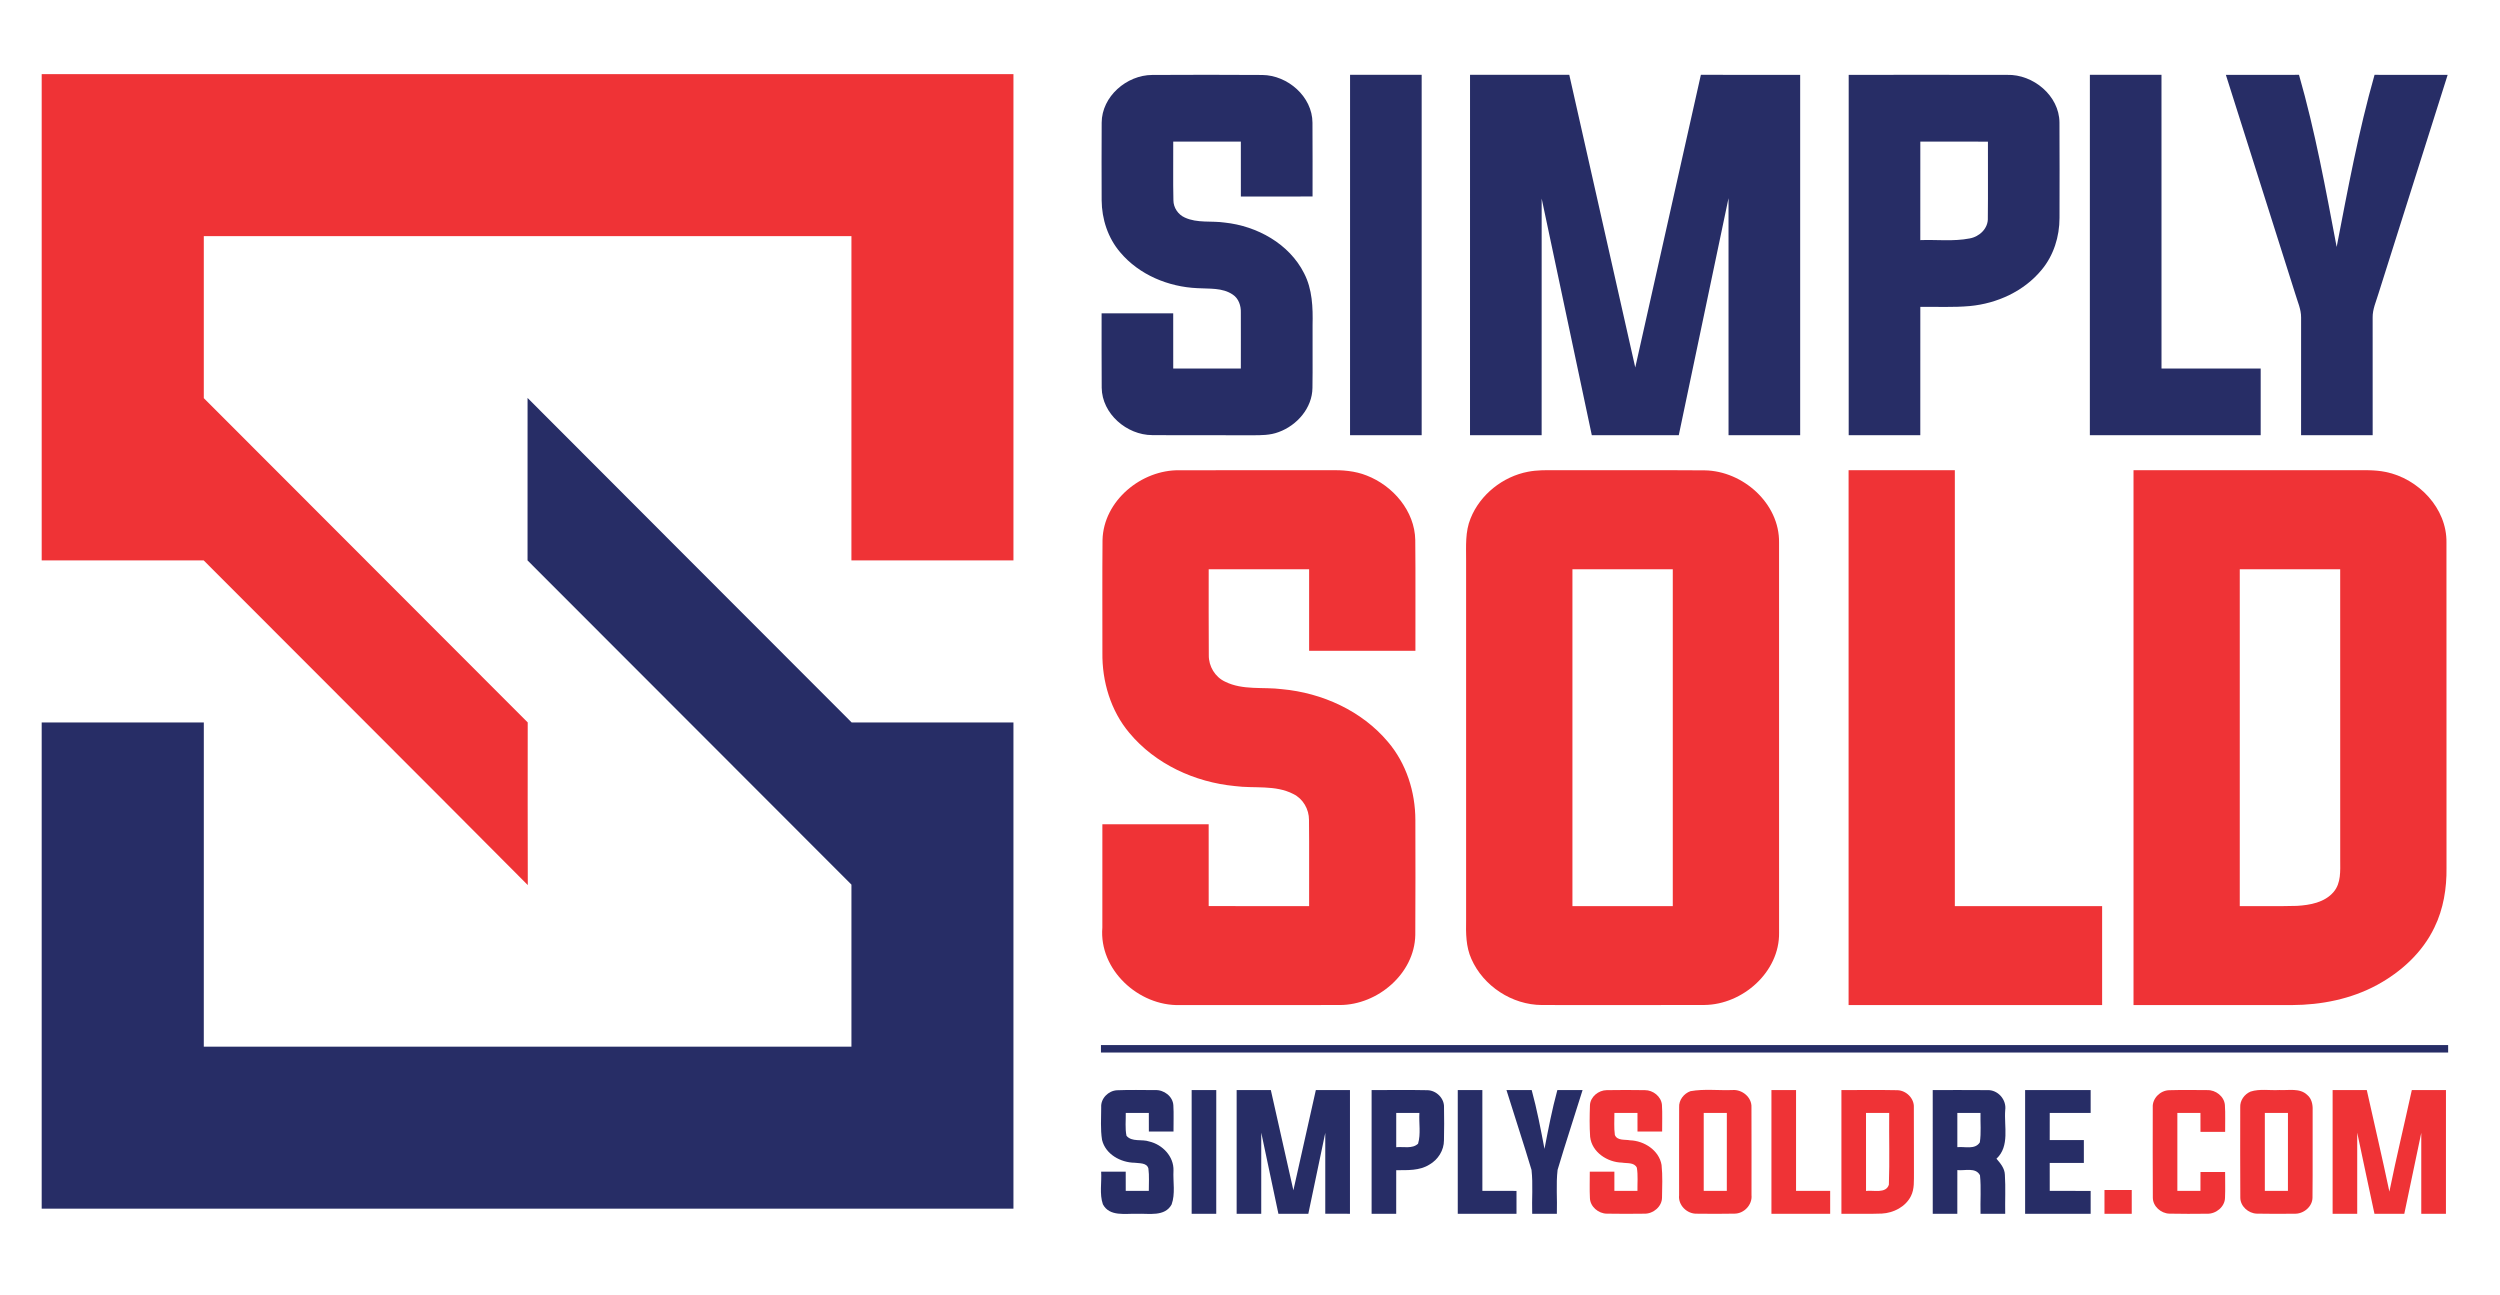 <?xml version="1.0" encoding="UTF-8" standalone="no"?>
<!-- Created with Inkscape (http://www.inkscape.org/) -->

<svg
   version="1.1"
   id="svg2"
   width="1333.333"
   height="690.667"
   viewBox="0 0 1333.333 690.667"
   sodipodi:docname="simply-sold-logo.eps"
   xmlns:inkscape="http://www.inkscape.org/namespaces/inkscape"
   xmlns:sodipodi="http://sodipodi.sourceforge.net/DTD/sodipodi-0.dtd"
   xmlns="http://www.w3.org/2000/svg"
   xmlns:svg="http://www.w3.org/2000/svg">
  <defs
     id="defs6" />
  <sodipodi:namedview
     id="namedview4"
     pagecolor="#ffffff"
     bordercolor="#000000"
     borderopacity="0.25"
     inkscape:showpageshadow="2"
     inkscape:pageopacity="0.0"
     inkscape:pagecheckerboard="0"
     inkscape:deskcolor="#d1d1d1" />
  <g
     id="g8"
     inkscape:groupmode="layer"
     inkscape:label="ink_ext_XXXXXX"
     transform="matrix(1.333,0,0,-1.333,0,690.667)">
    <g
       id="g10"
       transform="scale(0.1)">
      <path
         d="m 166.801,4884.7 c 1295.999,0.1 2591.999,0.1 3887.999,0 -0.1,-648.5 -0.1,-1297 0,-1945.5 -216.1,-0.1 -432.2,-0.1 -648.3,0 0.1,432.4 0,864.9 0.1,1297.3 -863.7,0 -1727.5,-0.1 -2591.198,0 0.2,-216 0.2,-432.1 0,-648.2 432.098,-432.4 863.898,-865 1295.998,-1297.5 0,-216.91 -0.5,-433.9 0.3,-650.8 -431.4,433.8 -864.7,865.9 -1296.798,1299.1 -216,0.1 -432,0 -648.101,0.1 0.101,648.5 0.101,1297 0,1945.5"
         style="fill:#ef3336;fill-opacity:1;fill-rule:nonzero;stroke:none"
         id="path12" />
      <path
         d="m 4411.2,3020.9 c 3.8,156.9 155.8,281.7 308.3,278.9 200.2,0.5 400.3,-0.1 600.5,0.3 49.9,1 100.8,-2.5 147.69,-21.2 105.61,-40.8 192.81,-142 194.81,-258.5 1.5,-147.6 0.19,-295.3 0.59,-442.9 H 5237.8 v 326.2 c -134,0 -267.9,0.1 -401.8,0 0.3,-114.6 -0.7,-229.2 0.4,-343.7 -0.7,-44.3 24.8,-87.4 65.3,-106.1 70.7,-35.2 152,-20.4 227.7,-30 160.5,-14.89 318.9,-86.2 423.69,-210.8 73.71,-86.3 109.71,-200.4 109.81,-313 0.19,-153.19 0.8,-306.49 -0.3,-459.7 -3,-154.8 -150.9,-279.8 -301.4,-280.2 -213.8,-0.5 -427.6,-0.1 -641.4,-0.2 -164.2,-4.2 -323.1,141.3 -309.3,310.1 0.2,137.8 0,275.6 0.1,413.3 141.8,0 283.5,0.1 425.3,0 0.1,-109.1 0,-218.3 0.1,-327.4 133.9,-0.1 267.8,0 401.8,-0.1 -0.4,115 0.8,229.9 -0.5,344.8 0.2,42.8 -23.81,84.8 -62.6,103.71 -72.3,37.5 -156.21,21.39 -234,31.79 -160.3,15.5 -318.2,87.7 -422.2,212.81 -74.7,88.69 -109.4,205.99 -107.8,320.89 0.2,150.3 -0.9,300.7 0.5,451"
         style="fill:#ef3336;fill-opacity:1;fill-rule:nonzero;stroke:none"
         id="path14" />
      <path
         d="m 6291.3,2903.7 c -0.1,-449.2 -0.1,-898.51 0,-1347.8 133.8,0.09 267.6,0 401.5,0.09 V 2903.7 c -133.9,0.1 -267.7,0 -401.5,0 m -177.29,390.2 c 34.89,6.8 70.69,6.3 106.09,6.2 200.3,-0.6 400.6,0.8 600.8,-0.7 152.1,-2.4 299.4,-132.1 297.1,-288.9 0.2,-520.2 0.2,-1040.4 0.1,-1560.7 2.5,-157.2 -145.5,-287.6 -298.1,-289.4 -216.9,-0.8 -433.8,-0.4 -650.7,-0.21 -119.2,0.4 -234.6,75.61 -282.39,184.71 -22.01,48.59 -22.01,102.79 -21.01,155 0.1,480.1 0,960.2 0,1440.3 0.1,55.9 -3.99,114 17.8,166.8 38.3,95.8 129.3,167.8 230.31,186.9"
         style="fill:#ef3336;fill-opacity:1;fill-rule:nonzero;stroke:none"
         id="path16" />
      <path
         d="m 7396.2,3300 h 425.1 c 0,-581.4 -0.1,-1162.7 0,-1744.1 196.39,0 392.9,0.1 589.29,0 V 1160 H 7396.2 v 2140"
         style="fill:#ef3336;fill-opacity:1;fill-rule:nonzero;stroke:none"
         id="path18" />
      <path
         d="m 8961.3,2903.7 c -0.1,-449.2 -0.1,-898.51 0,-1347.8 76.2,0.7 152.4,-1.2 228.6,1 52.41,3.1 111.4,13.5 147.1,56 30,35.3 26.2,84.3 26.2,127.5 -0.3,387.8 0,775.5 -0.1,1163.3 -134,0.1 -267.9,0 -401.8,0 M 8536.2,3300 c 291.3,0.1 582.5,-0.1 873.8,0 45.1,-0.2 91,2.2 135.6,-7.1 130.6,-26.6 245,-145.2 242.7,-282.7 0.4,-433.6 0,-867.11 0.2,-1300.6 1.1,-81.91 -12.2,-165.2 -48.5,-239.2 -47.69,-99.9 -133.09,-177.71 -229.4,-230 -104,-56.4 -223.2,-79.9 -340.7,-80.4 h -633.7 v 2140"
         style="fill:#ef3336;fill-opacity:1;fill-rule:nonzero;stroke:none"
         id="path20" />
      <path
         d="m 6361.4,759.699 c 1.81,33.602 34.4,59.711 67.1,59.903 50.91,0.898 101.9,0.796 152.8,0 32.5,0.207 65.21,-25.403 68.11,-58.704 2.29,-35.5 0.5,-71.199 0.79,-106.796 h -98.59 c -0.1,24.8 -0.1,49.597 -0.1,74.296 -30.8,0.102 -61.6,0.102 -92.31,0 0.21,-29.199 -2.19,-58.796 1.8,-87.898 9.2,-23.988 40.51,-17.602 60.7,-21.598 56.7,-1.8 116.3,-40 126.2,-98.703 4.51,-43.289 2.6,-87.199 1.8,-130.789 -0.29,-35.711 -35.1,-64.711 -69.79,-64.101 -50.31,-0.707 -100.71,-0.809 -151.01,0.089 -33.8,0.204 -67.2,28.403 -67.7,63.211 -1.79,34.891 -0.3,69.891 -0.49,104.891 h 98.4 c -0.1,-25.602 -0.1,-51.191 0,-76.898 h 92.29 c -0.5,30.898 2.71,62.097 -2.39,92.597 -10.31,22.313 -39.6,16.801 -59.31,20.403 -58.5,1.296 -120.69,41.507 -127.6,103.097 -2.9,42.211 -2.19,84.711 -0.7,127"
         style="fill:#ef3336;fill-opacity:1;fill-rule:nonzero;stroke:none"
         id="path22" />
      <path
         d="m 6816.6,728.398 c 0,-103.898 -0.1,-207.796 0,-311.796 h 92.4 c 0.1,103.898 0,207.898 0.1,311.796 -30.9,0.102 -61.8,0.102 -92.5,0 m -53.11,87.102 c 55.11,9.898 112.1,2.398 167.9,4.5 38.8,3.301 78.31,-29 76.21,-69.301 0.6,-117 0.09,-234.097 0.2,-351.199 3.8,-38.199 -29.5,-73.699 -67.5,-74 -50.3,-1.199 -100.7,-0.691 -150.9,-0.199 -39.3,-1.602 -75.8,34 -71.31,73.801 0.11,117.199 -0.29,234.398 0.21,351.597 -1.91,29 18.7,55.301 45.19,64.801"
         style="fill:#ef3336;fill-opacity:1;fill-rule:nonzero;stroke:none"
         id="path24" />
      <path
         d="m 7087.5,820 c 32.8,0 65.6,0.102 98.5,-0.102 -0.1,-134.398 -0.1,-268.898 0,-403.296 h 136.5 c 0,-30.5 -0.1,-61 0,-91.602 h -235 v 495"
         style="fill:#ef3336;fill-opacity:1;fill-rule:nonzero;stroke:none"
         id="path26" />
      <path
         d="m 7465.9,728.398 c 0.1,-103.988 0,-208 0.1,-312.097 29.1,4 79.5,-11.891 91.4,24.898 3.4,95.602 0.3,191.5 1.3,287.301 -30.9,0 -61.9,0 -92.8,-0.102 M 7367.5,820 c 74.7,-0.59 149.5,1.109 224.2,-0.59 35.5,-1.109 67.71,-33.109 65.61,-69.211 0.79,-86.898 -0.31,-173.797 0.39,-260.597 -0.6,-31.602 2.7,-65.192 -12.3,-94.301 -21.6,-42.602 -69.29,-66.903 -115.8,-69.5 -54,-2.192 -108.09,-0.102 -162.1,-0.801 v 495"
         style="fill:#ef3336;fill-opacity:1;fill-rule:nonzero;stroke:none"
         id="path28" />
      <path
         d="m 8613.2,750.301 c -2.4,36.199 30,68.191 65.6,69.097 50.8,1.403 101.69,0.793 152.59,0.403 33.41,1 67.41,-24.903 70.4,-59.102 2.5,-35.898 0.51,-71.898 1.01,-107.898 h -98.7 c -0.1,25.289 -0.1,50.5 -0.1,75.597 -30.91,0.094 -61.7,0.094 -92.4,0 0,-103.898 -0.1,-207.898 0,-311.796 h 92.4 c 0,25.187 0,50.398 0.1,75.589 h 98.59 c -0.29,-34.293 1.2,-68.699 -0.39,-102.992 -0.51,-36.609 -36.6,-65.398 -71.9,-64.008 -50.21,-0.39 -100.5,-0.992 -150.71,0.309 -33.59,0.801 -66.39,29.5 -66.2,64.191 -0.9,120.207 -0.29,240.399 -0.29,360.61"
         style="fill:#ef3336;fill-opacity:1;fill-rule:nonzero;stroke:none"
         id="path30" />
      <path
         d="m 9061.6,728.398 c -0.1,-103.898 -0.1,-207.898 0,-311.796 h 92.4 c 0.1,104 0,207.898 0.1,311.796 -31.01,0.102 -61.8,0.102 -92.5,0 m -57,85.504 c 36.9,11.899 76.79,3.899 115,6.2 37.1,-2.204 81.5,9.097 111.39,-19.403 17.81,-14.59 22.81,-38.301 21.91,-60.398 -0.6,-116.801 0.7,-233.699 -0.6,-350.602 -0.2,-36.898 -36.6,-66 -72.2,-64.5 -50.2,-0.301 -100.4,-1 -150.5,0.301 -33.7,0.902 -66.4,29.699 -66.11,64.398 -0.89,120.102 -0.29,240.403 -0.29,360.5 -1.7,27.5 16.5,53 41.4,63.504"
         style="fill:#ef3336;fill-opacity:1;fill-rule:nonzero;stroke:none"
         id="path32" />
      <path
         d="m 9332.8,820 h 136.7 c 30,-135.5 62,-270.602 90.4,-406.398 27.6,135.898 60.19,270.796 89.79,406.398 h 136.61 c -0.1,-165 0,-330 -0.1,-495 h -98.7 V 648.801 C 9664.69,540.898 9642.3,432.898 9619.6,325 c -39.8,0 -79.6,0 -119.41,-0.102 -23.69,108 -45.69,216.504 -68.99,324.602 0.1,-108.098 0,-216.301 0,-324.5 h -98.4 v 495"
         style="fill:#ef3336;fill-opacity:1;fill-rule:nonzero;stroke:none"
         id="path34" />
      <path
         d="m 8420,420 h 109.1 c -0.1,-31.699 -0.1,-63.301 0,-95 H 8420 c -0.1,31.699 -0.1,63.398 0,95"
         style="fill:#ef3336;fill-opacity:1;fill-rule:nonzero;stroke:none"
         id="path36" />
      <path
         d="m 4407.8,4690.4 c 0.4,104.9 100,190.5 201.9,191 146.9,0.8 293.9,0.9 440.8,-0.1 101.6,-1 200.4,-86.7 200.7,-191.2 1,-98.4 0,-196.7 0.31,-295 -95.61,-0.2 -191.21,-0.1 -286.81,-0.1 -0.1,73.2 0,146.4 -0.1,219.6 -90.1,0.1 -180.3,0.1 -270.5,0.1 0.6,-78.3 -1.2,-156.5 0.7,-234.7 0.1,-29.5 18.6,-57.1 45.5,-69.1 50.1,-23.2 106.9,-12.4 160,-20.2 128.8,-13.7 257.91,-84.5 317.4,-202.9 33.1,-63.8 35.51,-137.1 33.9,-207.4 -0.6,-83.6 0.9,-167.2 -0.49,-250.8 -0.61,-80.4 -61.51,-150.2 -134.81,-176.9 -33.99,-13.1 -70.9,-13 -106.7,-12.9 -133.4,0.7 -266.8,-0.5 -400.1,0.6 -101.2,0.4 -200.3,85.2 -201.6,189.3 -1.1,99.2 0,198.5 -0.4,297.8 95.5,0.1 191,0 286.5,0 0.2,-73.5 0,-147 0.1,-220.6 h 270.5 c -0.1,74.5 0.4,149.1 0,223.6 0.9,27.1 -8.5,56.2 -31.9,71.8 -41.5,28.7 -94.3,22.9 -141.9,26 -116.1,5.1 -233.1,53.4 -308.8,143.4 -49.2,57.4 -73.8,133 -74.3,208.1 -0.3,103.5 -0.6,207.1 0.1,310.6"
         style="fill:#272d66;fill-opacity:1;fill-rule:nonzero;stroke:none"
         id="path38" />
      <path
         d="m 5401.6,4881.9 h 286.49 c 0.11,-480.7 0,-961.3 0,-1441.9 H 5401.5 c 0,480.6 0,961.3 0.1,1441.9"
         style="fill:#272d66;fill-opacity:1;fill-rule:nonzero;stroke:none"
         id="path40" />
      <path
         d="m 5881.6,4881.9 h 397.1 c 88.1,-390.3 176,-780.6 263.99,-1170.9 87.61,390.3 174.71,780.7 262.5,1170.9 132.41,-0.1 264.81,0.1 397.31,-0.1 V 3440 h -286.6 c -0.1,316.2 0.2,632.3 -0.1,948.4 -66.3,-316.1 -132.71,-632.2 -199,-948.3 -116,-0.2 -232,-0.1 -348,-0.1 -67,315.6 -133.4,631.3 -200.6,946.8 -0.2,-315.6 0,-631.2 -0.11,-946.8 H 5881.5 c 0,480.6 0,961.3 0.1,1441.9"
         style="fill:#272d66;fill-opacity:1;fill-rule:nonzero;stroke:none"
         id="path42" />
      <path
         d="m 7683.1,4220.6 c 65.7,2.5 132.5,-6 197.5,6.7 39.5,7 74.9,40.4 72.71,82.7 1.2,101.5 0,203.1 0.4,304.6 -90.21,0.1 -180.4,0 -270.5,0.1 -0.11,-131.4 -0.11,-262.7 -0.11,-394.1 m -286.49,661.2 c 211.29,0 422.59,0.4 633.89,-0.1 104.31,2.9 208.8,-83.3 209.41,-190.8 0.8,-127.1 0.4,-254.2 0.19,-381.3 0.1,-74.7 -23.4,-150.3 -71.6,-208 -70.29,-85.4 -177.9,-134.6 -286.99,-144.8 -65.91,-6 -132.21,-2.4 -198.3,-3.4 -0.11,-171.1 0,-342.2 -0.11,-513.4 h -286.49 c 0,480.6 -0.1,961.2 0,1441.8"
         style="fill:#272d66;fill-opacity:1;fill-rule:nonzero;stroke:none"
         id="path44" />
      <path
         d="m 8361.6,4881.9 h 286.49 c 0.11,-391.7 0,-783.3 0.11,-1175 132.3,-0.1 264.49,0.1 396.8,-0.1 v -266.7 c -227.8,-0.2 -455.6,-0.1 -683.5,-0.1 0,480.6 0,961.3 0.1,1441.9"
         style="fill:#272d66;fill-opacity:1;fill-rule:nonzero;stroke:none"
         id="path46" />
      <path
         d="m 8905.7,4881.8 c 97.5,0.2 195,0 292.6,0.1 64.79,-226.1 106.89,-457.8 150.7,-688.7 44.6,230.8 87.3,462.4 151.59,688.7 97.5,-0.1 195,0.1 292.5,-0.1 -92.29,-292.1 -184.69,-584.1 -277.1,-876.1 -9.29,-31.2 -23.59,-61.8 -23,-95 0.31,-156.9 0.1,-313.8 0.1,-470.7 H 9206.6 c 0,157 -0.1,314 0.1,470.9 0.3,33.2 -14.3,63.7 -23.4,94.9 -92.6,292 -185.21,584 -277.6,876"
         style="fill:#272d66;fill-opacity:1;fill-rule:nonzero;stroke:none"
         id="path48" />
      <path
         d="m 2110.8,3589.1 c 431.8,-433.1 864.5,-865.4 1296.6,-1298.3 215.8,0 431.6,0.1 647.4,0 -0.1,-648.5 -0.1,-1296.999 0,-1945.499 -1296,-0.11 -2592,-0.11 -3887.999,0 0.101,648.5 0.101,1296.999 0,1945.499 216.301,0.1 432.5,0.1 648.699,0 -0.098,-432.4 0.102,-864.9 -0.098,-1297.308 H 3406.6 c -0.1,216.208 -0.1,432.308 0,648.408 -432,432.4 -864.1,864.7 -1295.9,1297.2 0.4,216.7 0.1,433.4 0.1,650"
         style="fill:#272d66;fill-opacity:1;fill-rule:nonzero;stroke:none"
         id="path50" />
      <path
         d="m 4404.9,999.898 c 1796.7,0.102 3593.4,0.102 5390.1,0 0.1,-7.398 0.1,-22.398 0.1,-29.796 C 7998.4,970 6201.6,970 4404.9,970.102 v 29.796"
         style="fill:#272d66;fill-opacity:1;fill-rule:nonzero;stroke:none"
         id="path52" />
      <path
         d="m 4405.9,751 c -2.4,35.402 28.9,66.5 63.4,68.199 50.7,2.012 101.6,0.801 152.4,0.61 34.7,1.89 71,-24.899 72.9,-60.907 2.1,-34.793 0.3,-69.793 0.6,-104.793 h -98.6 c -0.1,24.793 -0.1,49.602 -0.1,74.391 -30.8,0 -61.6,0 -92.3,-0.102 0.6,-30.398 -3.3,-61.386 2.9,-91.386 21.8,-26.012 61.8,-12.5 91,-22.813 52.9,-12.289 98.8,-59.789 97,-116.301 -2.3,-44.898 8.1,-92.898 -7.5,-135.796 -27.4,-50 -91,-35.301 -137.8,-37.192 -46.8,1.602 -110.8,-12.5 -137.2,38.192 -14.2,41.597 -4.2,87.207 -6.9,130.296 32.7,0.102 65.5,0.102 98.3,0 0.1,-25.5 0,-51.199 0.1,-76.789 h 92.3 c -0.2,29.903 2.3,60.09 -1.7,89.692 -6.4,23.398 -35.8,20.101 -54.4,22.808 -56.2,0.59 -117.1,33.7 -131,91.391 -6.9,43.109 -3.4,87.102 -3.4,130.5"
         style="fill:#272d66;fill-opacity:1;fill-rule:nonzero;stroke:none"
         id="path54" />
      <path
         d="m 4767.8,820 c 32.8,0.102 65.7,0.102 98.5,-0.102 -0.1,-165 0.1,-329.898 -0.1,-494.898 h -98.4 v 495"
         style="fill:#272d66;fill-opacity:1;fill-rule:nonzero;stroke:none"
         id="path56" />
      <path
         d="m 4947.8,820 c 45.6,0.102 91.21,0 136.8,0 30.1,-133.699 59.9,-267.398 90.21,-401.098 30.09,133.7 59.89,267.399 89.89,401.098 45.5,0.102 91.01,0.102 136.5,0 0,-165 0.1,-330 0,-495 -32.99,0 -65.9,0 -98.8,0.102 0.2,107.898 0,215.699 0,323.597 C 5279.7,540.801 5257.31,432.898 5234.6,325 h -119.7 c -22.99,108.102 -45.6,216.301 -68.6,324.398 -0.1,-108.097 0,-216.296 -0.1,-324.398 h -98.4 v 495"
         style="fill:#272d66;fill-opacity:1;fill-rule:nonzero;stroke:none"
         id="path58" />
      <path
         d="m 5586.3,728.398 c -0.1,-45.699 -0.1,-91.398 0,-137.097 28.6,3 64.3,-7.692 87.4,14.097 11.6,39.411 2.81,82.301 5.31,123 -30.91,0.102 -61.91,0.102 -92.71,0 M 5487.8,820 c 74.51,-0.59 149,1.109 223.4,-0.59 35.4,-0.711 67.9,-32.41 66.3,-68.512 0.8,-43.898 0.9,-87.898 -0.19,-131.886 0.09,-40.11 -23.71,-77.61 -58.21,-97.211 -39.6,-25 -88,-22.102 -132.8,-22.391 -0.1,-58.109 0,-116.308 -0.1,-174.41 h -98.4 v 495"
         style="fill:#272d66;fill-opacity:1;fill-rule:nonzero;stroke:none"
         id="path60" />
      <path
         d="m 5832.5,820 h 98.4 c 0.1,-134.5 0,-269 0.1,-403.398 45.5,0 91,0 136.5,-0.102 V 325 c -78.3,-0.102 -156.7,0 -235,0 -0.1,165 0,330 0,495"
         style="fill:#272d66;fill-opacity:1;fill-rule:nonzero;stroke:none"
         id="path62" />
      <path
         d="m 6027.31,820 c 33.59,0 67.29,0.102 101,0 21.1,-77.5 36.2,-156.5 51.2,-235.398 C 6194.7,663.5 6209.81,742.5 6231,820 h 100.91 c -32.9,-106.602 -68.3,-212.5 -100,-319.398 C 6225.2,442.398 6231,383.5 6229.01,325 h -98.7 c -1.91,58.398 3.7,117.301 -2.71,175.398 -31.89,107 -67.29,212.903 -100.29,319.602"
         style="fill:#272d66;fill-opacity:1;fill-rule:nonzero;stroke:none"
         id="path64" />
      <path
         d="m 7831.3,728.398 c -0.1,-45.597 -0.1,-91.296 0,-136.886 29.6,3.187 70.7,-11.114 90,19.187 5.9,38.903 1.7,78.5 2.71,117.699 -31.01,0.102 -61.91,0.102 -92.71,0 M 7732.8,820 c 72.7,-0.398 145.5,0.699 218.3,-0.301 42.1,2 77.6,-38 71.8,-79.699 -5.3,-64.898 19.1,-144.5 -35.1,-194.699 15.9,-18.391 33,-38.5 33.71,-64.301 3.3,-51.898 0.29,-104 1.29,-156 h -98.7 c -1.5,51.301 3,102.898 -2.19,154.012 -17.21,32.988 -61.01,17.289 -90.61,20.797 -0.1,-58.297 0,-116.508 -0.1,-174.809 h -98.3 c -0.2,165 -0.1,330 -0.1,495"
         style="fill:#272d66;fill-opacity:1;fill-rule:nonzero;stroke:none"
         id="path66" />
      <path
         d="m 8102.5,820 c 87.4,0 174.8,0.102 262.2,-0.102 -0.1,-30.398 -0.1,-60.898 0,-91.398 -54.6,-0.102 -109.2,0 -163.7,-0.102 -0.1,-36.097 -0.1,-72.199 -0.1,-108.398 h 136.6 v -91.5 c -45.6,0 -91.1,-0.102 -136.6,-0.102 0,-37.199 0,-74.496 0.1,-111.796 54.5,0 109.1,0.097 163.7,-0.102 -0.1,-30.398 -0.1,-60.898 0,-91.5 -87.4,-0.102 -174.8,0 -262.2,0 -0.1,165 0,330 0,495"
         style="fill:#272d66;fill-opacity:1;fill-rule:nonzero;stroke:none"
         id="path68" />
    </g>
  </g>
</svg>
